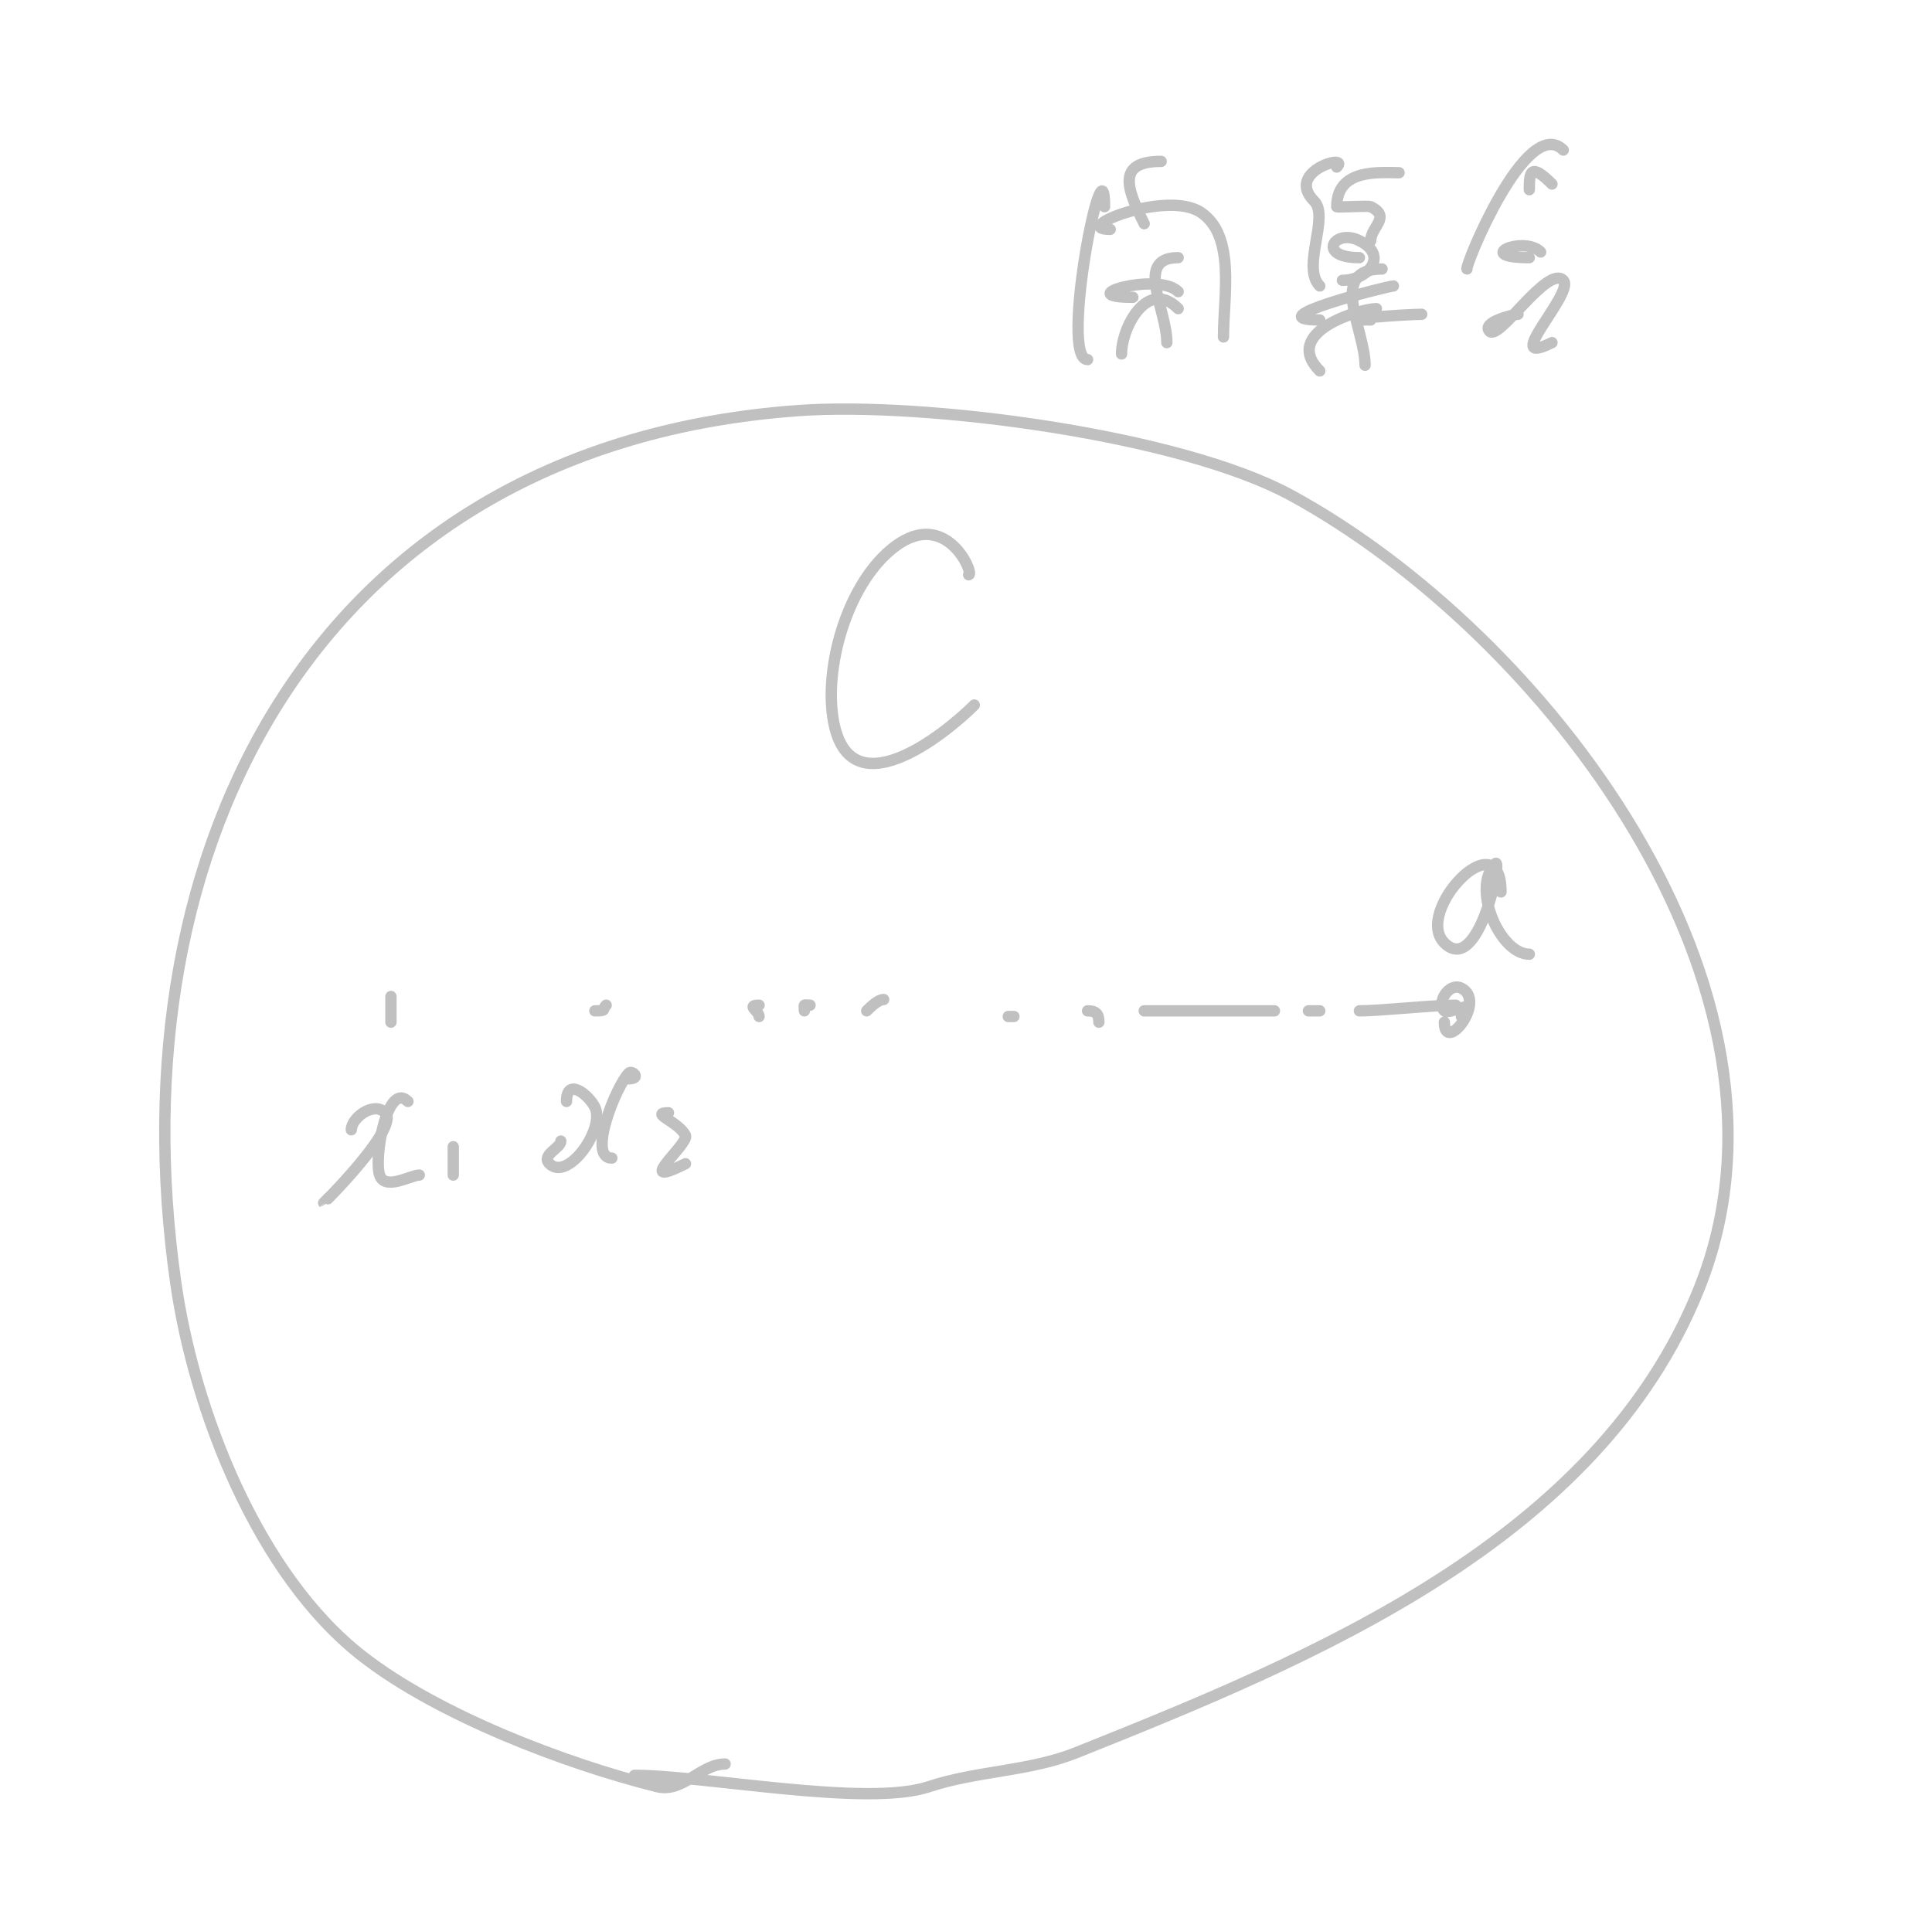 <svg version="1.1" xmlns="http://www.w3.org/2000/svg" width="341.132" height="339.166"> <path d="M128.03,311.50C123.74,311.50,120.53,316.63,116.03,315.50C99.73,311.43,77.34,302.86,64.03,292.50C45.45,278.05,34.24,248.95,31.03,226.50C20.00,149.30,56.15,78.56,141.03,72.50C163.42,70.90,208.41,76.80,228.03,87.50C272.46,111.74,321.13,174.75,300.03,227.50C282.17,272.15,231.76,292.81,190.03,309.50C181.77,312.81,172.41,312.71,164.03,315.50C153.04,319.17,124.41,313.50,112.03,313.50" stroke="#c0c0c0" fill="none" stroke-width="2" stroke-linecap="round" stroke-linejoin="round" /> <path d="M69.03,180.50C69.03,179.06,69.03,173.12,69.03,177.50" stroke="#c0c0c0" fill="none" stroke-width="2" stroke-linecap="round" stroke-linejoin="round" /> <path d="M62.03,199.50C62.03,197.46,65.93,194.40,68.03,196.50C70.96,199.43,53.05,216.49,58.03,211.50" stroke="#c0c0c0" fill="none" stroke-width="2" stroke-linecap="round" stroke-linejoin="round" /> <path d="M72.03,194.50C68.40,190.87,65.97,204.33,67.03,207.50C67.97,210.31,72.55,207.50,74.03,207.50" stroke="#c0c0c0" fill="none" stroke-width="2" stroke-linecap="round" stroke-linejoin="round" /> <path d="M80.03,202.50C80.03,204.17,80.03,205.84,80.03,207.50" stroke="#c0c0c0" fill="none" stroke-width="2" stroke-linecap="round" stroke-linejoin="round" /> <path d="M107.03,177.50C106.21,178.32,107.29,178.50,105.03,178.50" stroke="#c0c0c0" fill="none" stroke-width="2" stroke-linecap="round" stroke-linejoin="round" /> <path d="M100.03,194.50C100.03,190.12,103.96,193.36,105.03,195.50C106.93,199.31,100.25,208.72,97.03,205.50C95.48,203.96,99.03,202.74,99.03,201.50" stroke="#c0c0c0" fill="none" stroke-width="2" stroke-linecap="round" stroke-linejoin="round" /> <path d="M111.03,190.50C113.27,190.50,111.60,188.93,111.03,189.50C108.82,191.71,103.63,204.50,108.03,204.50" stroke="#c0c0c0" fill="none" stroke-width="2" stroke-linecap="round" stroke-linejoin="round" /> <path d="M118.03,196.50C114.58,196.50,119.82,198.08,121.03,200.50C121.75,201.95,111.43,210.30,121.03,205.50" stroke="#c0c0c0" fill="none" stroke-width="2" stroke-linecap="round" stroke-linejoin="round" /> <path d="M134.03,179.50C134.03,178.52,131.67,177.50,134.03,177.50" stroke="#c0c0c0" fill="none" stroke-width="2" stroke-linecap="round" stroke-linejoin="round" /> <path d="M142.03,178.50C142.03,177.17,141.70,177.50,143.03,177.50" stroke="#c0c0c0" fill="none" stroke-width="2" stroke-linecap="round" stroke-linejoin="round" /> <path d="M153.03,178.50C153.96,177.57,155.14,176.50,156.03,176.50" stroke="#c0c0c0" fill="none" stroke-width="2" stroke-linecap="round" stroke-linejoin="round" /> <path d="M178.03,179.50C178.36,179.50,178.70,179.50,179.03,179.50" stroke="#c0c0c0" fill="none" stroke-width="2" stroke-linecap="round" stroke-linejoin="round" /> <path d="M192.03,178.50C193.50,178.50,194.03,179.03,194.03,180.50" stroke="#c0c0c0" fill="none" stroke-width="2" stroke-linecap="round" stroke-linejoin="round" /> <path d="M202.03,178.50C209.70,178.50,217.36,178.50,225.03,178.50" stroke="#c0c0c0" fill="none" stroke-width="2" stroke-linecap="round" stroke-linejoin="round" /> <path d="M231.03,178.50C231.70,178.50,232.36,178.50,233.03,178.50" stroke="#c0c0c0" fill="none" stroke-width="2" stroke-linecap="round" stroke-linejoin="round" /> <path d="M240.03,178.50C243.85,178.50,252.70,177.50,257.03,177.50" stroke="#c0c0c0" fill="none" stroke-width="2" stroke-linecap="round" stroke-linejoin="round" /> <path d="M258.03,179.50C261.75,175.78,255.86,179.33,255.03,178.50C253.61,177.08,255.84,173.41,258.03,174.50C262.59,176.78,255.03,186.25,255.03,180.50" stroke="#c0c0c0" fill="none" stroke-width="2" stroke-linecap="round" stroke-linejoin="round" /> <path d="M265.03,157.50C265.03,144.62,249.52,160.99,255.03,166.50C261.09,172.57,265.38,151.16,264.03,152.50C259.74,156.79,264.84,168.50,270.03,168.50" stroke="#c0c0c0" fill="none" stroke-width="2" stroke-linecap="round" stroke-linejoin="round" /> <path d="M171.03,101.50C172.12,101.50,167.19,89.63,158.03,96.50C149.92,102.59,145.66,116.89,147.03,126.50C149.49,143.75,166.91,129.62,172.03,124.50" stroke="#c0c0c0" fill="none" stroke-width="2" stroke-linecap="round" stroke-linejoin="round" /> <path d="M195.03,36.50C195.03,22.92,186.95,63.50,192.03,63.50" stroke="#c0c0c0" fill="none" stroke-width="2" stroke-linecap="round" stroke-linejoin="round" /> <path d="M196.03,40.50C188.63,40.50,205.96,33.45,212.03,37.50C218.22,41.63,216.03,52.29,216.03,59.50" stroke="#c0c0c0" fill="none" stroke-width="2" stroke-linecap="round" stroke-linejoin="round" /> <path d="M205.03,28.50C197.21,28.50,198.84,33.13,202.03,39.50" stroke="#c0c0c0" fill="none" stroke-width="2" stroke-linecap="round" stroke-linejoin="round" /> <path d="M200.03,52.50C188.76,52.50,204.47,47.94,208.03,51.50" stroke="#c0c0c0" fill="none" stroke-width="2" stroke-linecap="round" stroke-linejoin="round" /> <path d="M208.03,45.50C200.25,45.50,206.03,54.59,206.03,60.50" stroke="#c0c0c0" fill="none" stroke-width="2" stroke-linecap="round" stroke-linejoin="round" /> <path d="M208.03,54.50C202.60,49.07,198.03,57.85,198.03,62.50" stroke="#c0c0c0" fill="none" stroke-width="2" stroke-linecap="round" stroke-linejoin="round" /> <path d="M236.03,29.50C238.49,27.04,226.76,30.23,232.03,35.50C234.80,38.27,229.74,47.22,233.03,50.50" stroke="#c0c0c0" fill="none" stroke-width="2" stroke-linecap="round" stroke-linejoin="round" /> <path d="M247.03,30.50C243.66,30.50,236.03,29.68,236.03,36.50C236.03,36.67,241.58,36.28,242.03,36.50C245.71,38.34,242.03,40.03,242.03,42.50" stroke="#c0c0c0" fill="none" stroke-width="2" stroke-linecap="round" stroke-linejoin="round" /> <path d="M240.03,45.50C232.38,45.50,235.56,40.27,240.03,42.50C245.35,45.16,241.50,49.50,237.03,49.50" stroke="#c0c0c0" fill="none" stroke-width="2" stroke-linecap="round" stroke-linejoin="round" /> <path d="M233.03,56.50C221.31,56.50,245.15,50.50,246.03,50.50" stroke="#c0c0c0" fill="none" stroke-width="2" stroke-linecap="round" stroke-linejoin="round" /> <path d="M244.03,47.50C234.33,47.50,241.03,58.24,241.03,64.50" stroke="#c0c0c0" fill="none" stroke-width="2" stroke-linecap="round" stroke-linejoin="round" /> <path d="M243.03,54.50C240.24,54.50,226.15,58.62,233.03,65.50" stroke="#c0c0c0" fill="none" stroke-width="2" stroke-linecap="round" stroke-linejoin="round" /> <path d="M242.03,56.50C234.43,56.50,248.23,55.50,251.03,55.50" stroke="#c0c0c0" fill="none" stroke-width="2" stroke-linecap="round" stroke-linejoin="round" /> <path d="M276.03,26.50C269.53,20.00,258.42,47.50,259.03,47.50" stroke="#c0c0c0" fill="none" stroke-width="2" stroke-linecap="round" stroke-linejoin="round" /> <path d="M270.03,33.50C270.03,30.38,270.21,28.68,274.03,32.50" stroke="#c0c0c0" fill="none" stroke-width="2" stroke-linecap="round" stroke-linejoin="round" /> <path d="M270.03,45.50C259.92,45.50,269.03,41.51,272.03,44.50" stroke="#c0c0c0" fill="none" stroke-width="2" stroke-linecap="round" stroke-linejoin="round" /> <path d="M268.03,55.50C267.24,55.50,261.47,56.95,263.03,58.50C264.73,60.20,273.26,46.73,276.03,49.50C278.16,51.63,264.65,65.19,274.03,60.50" stroke="#c0c0c0" fill="none" stroke-width="2" stroke-linecap="round" stroke-linejoin="round" /> </svg>